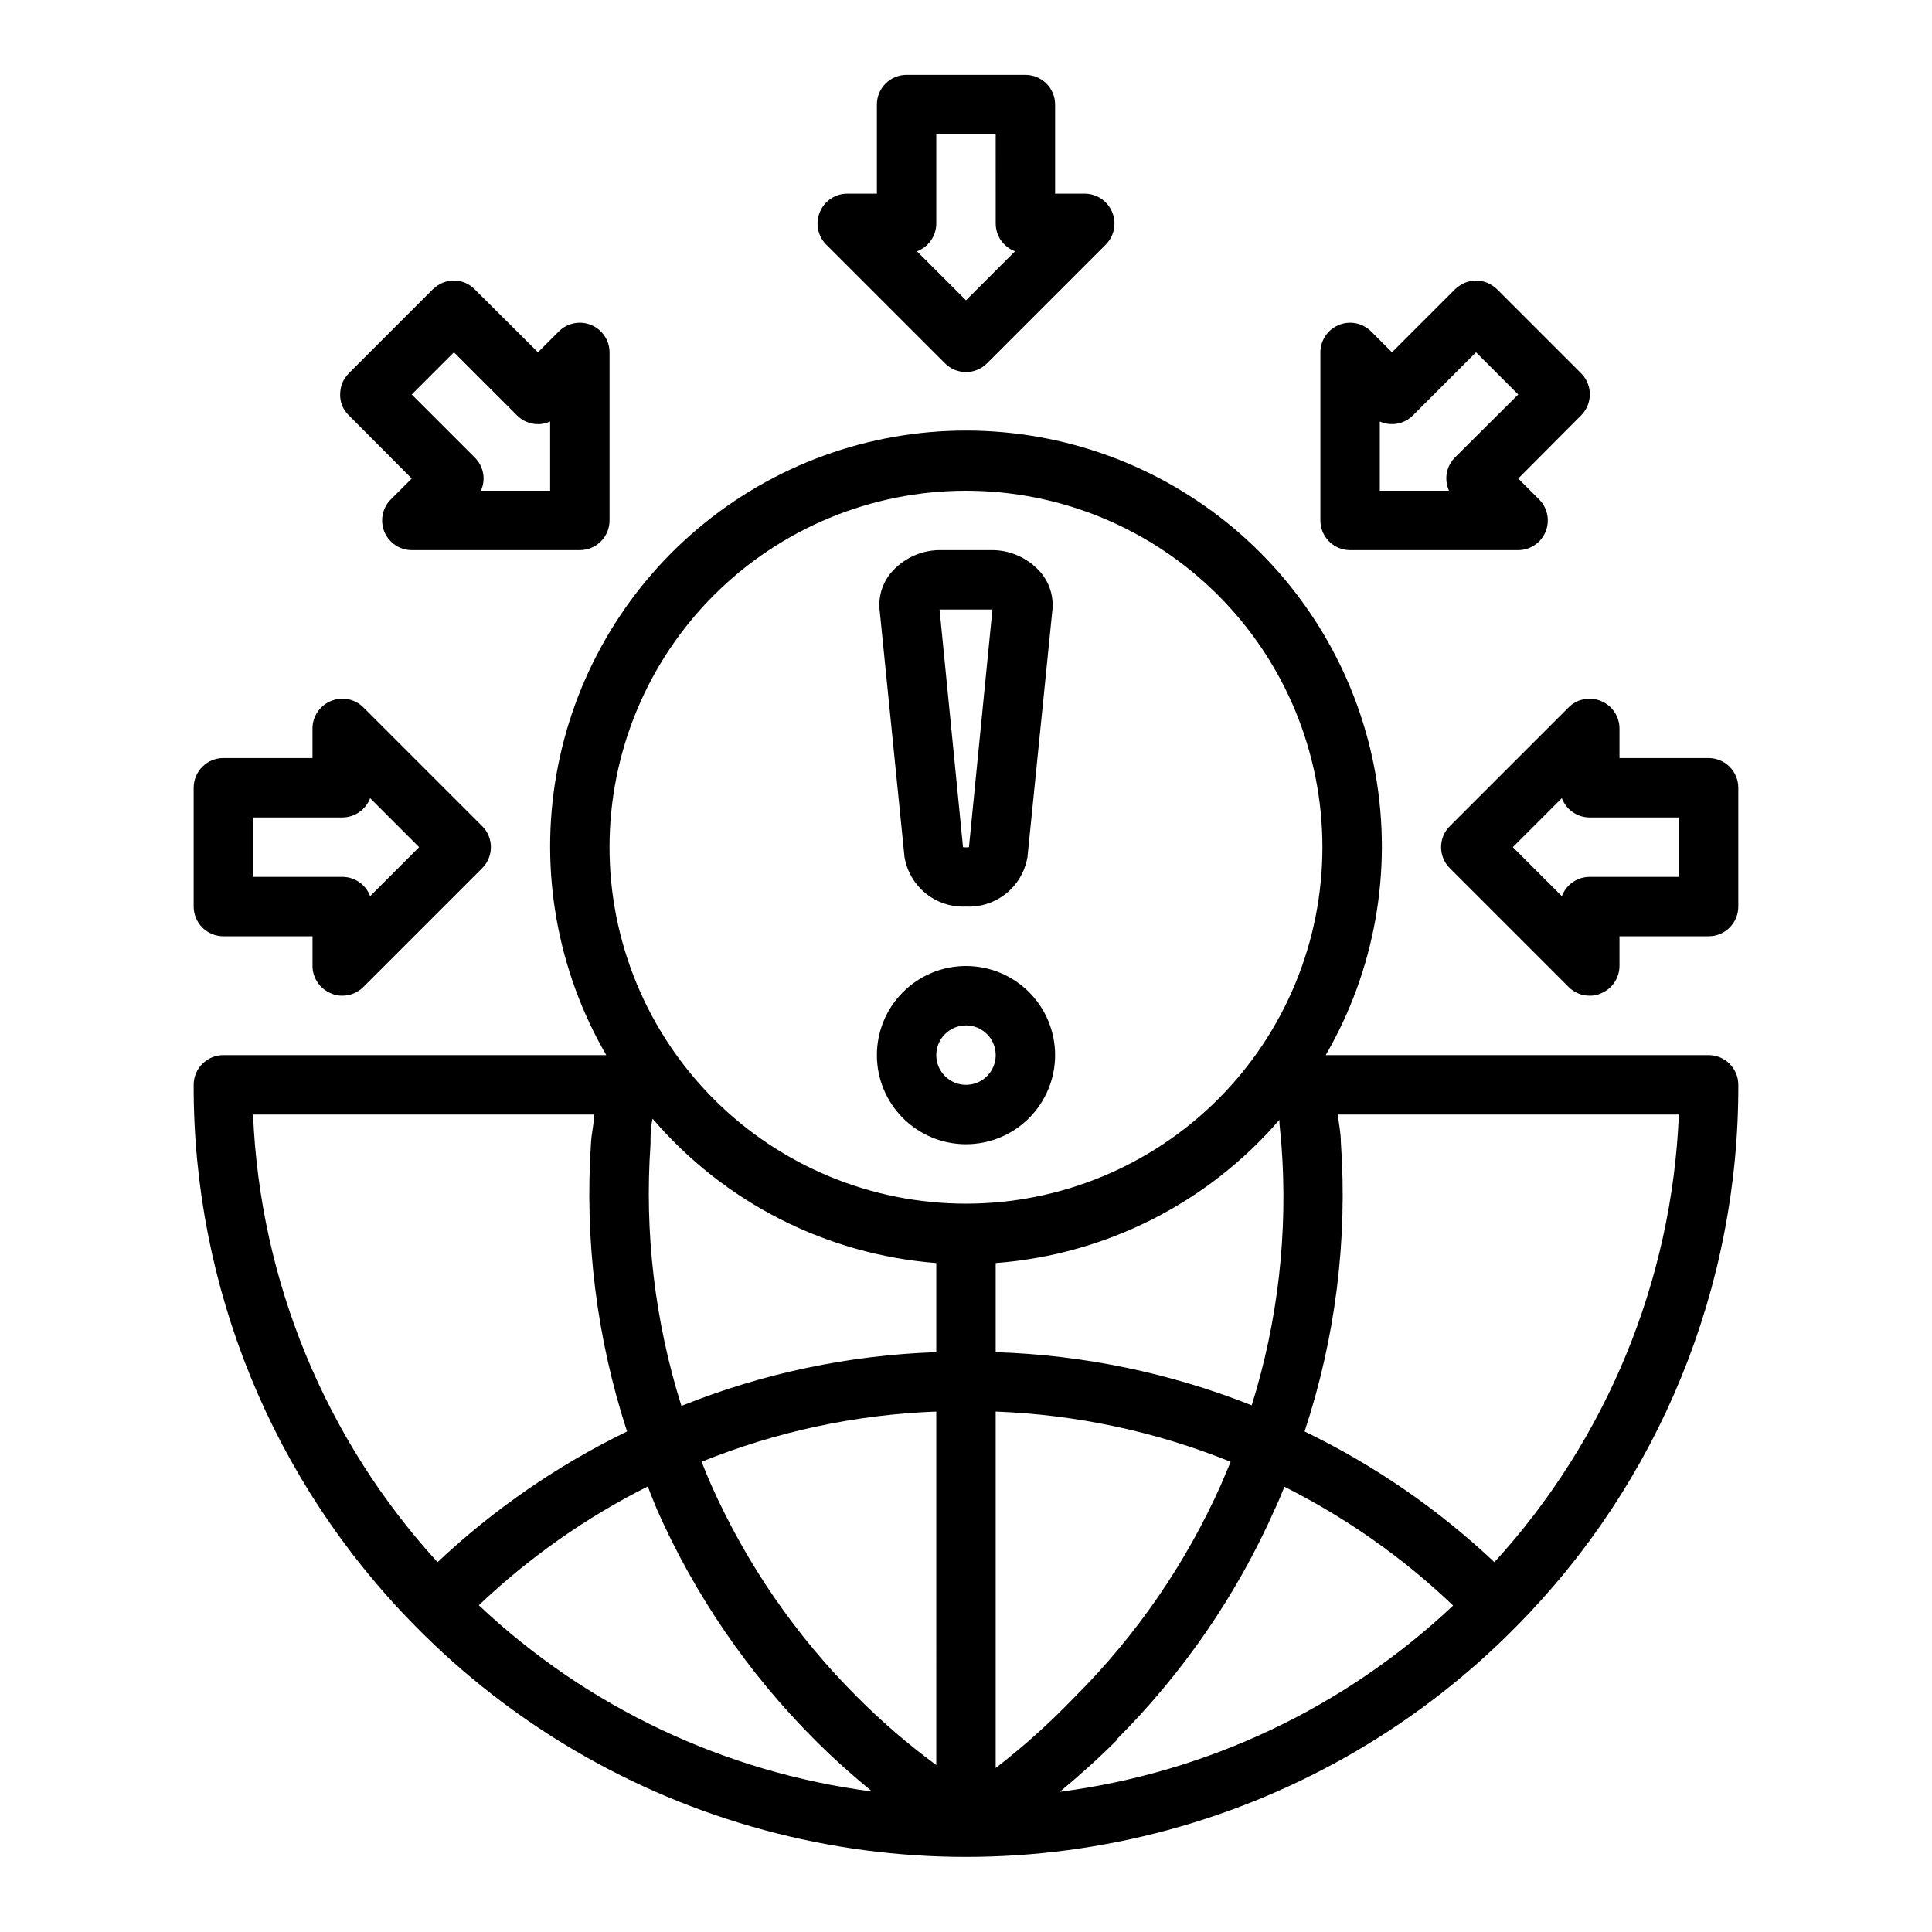 <?xml version="1.0" encoding="UTF-8"?>
<!-- Uploaded to: ICON Repo, www.iconrepo.com, Generator: ICON Repo Mixer Tools -->
<svg fill="#000000" width="800px" height="800px" version="1.1" viewBox="144 144 512 512" xmlns="http://www.w3.org/2000/svg">
 <g>
  <path d="m253.97 574.84c25.469 25.93 57.379 44.613 92.457 54.125 35.078 9.512 72.059 9.512 107.14 0 35.078-9.512 66.992-28.195 92.457-54.125 37.711-38.164 58.793-89.695 58.648-143.35 0-2.09-0.832-4.09-2.305-5.566-1.477-1.477-3.481-2.309-5.566-2.309h-101.47c13.016-22.434 17.699-48.738 13.23-74.289-4.469-25.547-17.805-48.699-37.66-65.387-19.859-16.684-44.965-25.832-70.898-25.832-25.938 0-51.043 9.148-70.898 25.832-19.859 16.688-33.195 39.84-37.664 65.387-4.469 25.551 0.215 51.855 13.23 74.289h-101.47c-4.348 0-7.875 3.527-7.875 7.875-0.145 53.613 20.91 105.11 58.57 143.27zm62.426-127.61c0-2.363 0-4.566 0.551-6.769 18.992 22.219 46.035 35.98 75.176 38.258v23.617c-23.168 0.789-46.023 5.613-67.539 14.246-7.047-22.402-9.824-45.926-8.188-69.352zm166.65-6.769c0 2.203 0.395 4.488 0.551 6.848h-0.004c1.773 23.332-0.898 46.785-7.871 69.117-21.633-8.582-44.594-13.348-67.855-14.09v-23.617c29.094-2.199 56.129-15.844 75.176-37.941zm-75.18 77.617c21.367 0.801 42.438 5.301 62.266 13.305-0.789 1.969-1.652 3.856-2.519 5.984h0.004c-9.387 21.043-22.566 40.176-38.891 56.441-6.481 6.754-13.453 13.016-20.859 18.734zm-15.742 93.676-0.004 0.004c-7.402-5.441-14.375-11.441-20.859-17.949-16.34-16.277-29.527-35.441-38.887-56.523-0.867-1.969-1.652-3.938-2.441-5.902 19.801-8.012 40.844-12.512 62.188-13.305zm47.781-6.769c17.672-17.645 31.922-38.41 42.035-61.242 0.945-1.969 1.652-3.856 2.441-5.746 16.383 8.219 31.453 18.832 44.715 31.488-28.676 27.023-65.152 44.297-104.23 49.355 5.195-4.328 10.234-8.816 15.035-13.617zm-121.86-61.086c10.094 22.871 24.348 43.664 42.035 61.324 4.801 4.801 9.84 9.289 15.035 13.539-39.074-5.059-75.551-22.332-104.22-49.355 13.297-12.648 28.391-23.258 44.789-31.488 0.789 2.203 1.496 3.777 2.363 5.981zm221.99 14.09c-14.898-14.047-31.863-25.727-50.305-34.637 8.172-24.711 11.434-50.785 9.605-76.75 0-2.519-0.551-4.801-0.789-7.242h90.371c-1.824 44.062-19.133 86.074-48.883 118.63zm-140.04-283.94c25.051 0 49.078 9.953 66.793 27.668 17.719 17.715 27.668 41.742 27.668 66.797 0 25.051-9.949 49.078-27.668 66.797-17.715 17.715-41.742 27.668-66.793 27.668-25.055 0-49.082-9.953-66.797-27.668-17.715-17.719-27.668-41.746-27.668-66.797 0-25.055 9.953-49.082 27.668-66.797s41.742-27.668 66.797-27.668zm-98.559 165.31c0 2.441-0.629 4.723-0.789 7.164-1.777 25.984 1.457 52.066 9.527 76.828-18.398 8.938-35.332 20.617-50.223 34.637-29.75-32.555-47.062-74.566-48.887-118.63z"/>
  <path d="m400 384.25c3.856 0.188 7.644-1.047 10.648-3.473 3.004-2.422 5.012-5.867 5.644-9.672l6.613-65.574c0.348-3.785-0.941-7.539-3.543-10.312-3.309-3.551-7.977-5.527-12.832-5.434h-13.066c-4.856-0.094-9.52 1.883-12.832 5.434-2.586 2.75-3.875 6.473-3.543 10.234l6.613 65.652c0.633 3.805 2.641 7.25 5.644 9.672 3.004 2.426 6.797 3.66 10.652 3.473zm-6.535-78.719h13.539l-6.219 62.977c-0.52 0.078-1.051 0.078-1.574 0l-6.219-62.977z"/>
  <path d="m400 447.23c6.262 0 12.27-2.488 16.699-6.918 4.426-4.426 6.914-10.434 6.914-16.699 0-6.262-2.488-12.27-6.914-16.699-4.43-4.426-10.438-6.914-16.699-6.914-6.266 0-12.273 2.488-16.699 6.914-4.43 4.43-6.918 10.438-6.918 16.699 0 6.266 2.488 12.273 6.918 16.699 4.426 4.43 10.434 6.918 16.699 6.918zm0-31.488c3.184 0 6.055 1.918 7.269 4.859 1.219 2.941 0.547 6.328-1.703 8.578-2.254 2.254-5.641 2.926-8.582 1.707s-4.859-4.09-4.859-7.273c0-4.348 3.527-7.871 7.875-7.871z"/>
  <path d="m394.41 240.27c1.477 1.492 3.488 2.332 5.59 2.332 2.098 0 4.109-0.84 5.586-2.332l31.488-31.488c2.234-2.262 2.887-5.648 1.656-8.578-1.211-2.941-4.066-4.867-7.242-4.883h-7.875v-23.613c0-2.09-0.828-4.09-2.305-5.566-1.477-1.477-3.477-2.309-5.566-2.309h-31.488c-4.348 0-7.871 3.527-7.871 7.875v23.613h-7.871c-3.18 0.016-6.035 1.941-7.242 4.883-1.234 2.93-0.582 6.316 1.652 8.578zm18.578-29.676-12.988 12.988-12.992-12.988c3.086-1.152 5.129-4.106 5.117-7.398v-23.617h15.742l0.004 23.617c-0.012 3.293 2.031 6.246 5.117 7.398z"/>
  <path d="m501.79 289.79h44.555c3.184-0.012 6.047-1.941 7.25-4.887 1.207-2.949 0.52-6.332-1.738-8.574l-5.512-5.512 16.688-16.766c1.457-1.465 2.273-3.445 2.285-5.512 0.012-2.09-0.812-4.102-2.285-5.586l-22.277-22.281c-0.762-0.715-1.641-1.301-2.598-1.73-1.918-0.785-4.066-0.785-5.984 0-0.953 0.43-1.832 1.016-2.598 1.73l-16.688 16.688-5.512-5.512v0.004c-2.242-2.262-5.633-2.945-8.578-1.73-2.941 1.207-4.867 4.062-4.883 7.242v44.555c0 2.09 0.832 4.09 2.309 5.566s3.477 2.305 5.566 2.305zm7.871-34.086c2.996 1.344 6.508 0.684 8.816-1.652l16.688-16.688 11.18 11.18-16.766 16.688h-0.004c-2.309 2.324-2.934 5.836-1.574 8.816h-18.34z"/>
  <path d="m234.69 251.53c0.406 0.945 0.992 1.801 1.73 2.519l16.688 16.766-5.512 5.512h0.004c-2.262 2.242-2.949 5.625-1.742 8.574 1.203 2.945 4.066 4.875 7.25 4.887h44.559c2.086 0 4.09-0.828 5.566-2.305 1.473-1.477 2.305-3.477 2.305-5.566v-44.555c-0.016-3.18-1.941-6.035-4.883-7.242-2.945-1.215-6.332-0.531-8.578 1.73l-5.512 5.512-16.766-16.691c-0.719-0.734-1.574-1.324-2.519-1.73-1.918-0.785-4.066-0.785-5.984 0-0.957 0.43-1.836 1.016-2.598 1.73l-22.277 22.277v0.004c-0.734 0.746-1.324 1.629-1.73 2.598-0.344 0.934-0.527 1.918-0.551 2.91-0.023 1.051 0.164 2.094 0.551 3.07zm51.875 4.879v0.004c1.113-0.008 2.215-0.246 3.227-0.711v18.344h-18.34c0.461-1.016 0.703-2.113 0.707-3.227-0.008-2.106-0.859-4.117-2.359-5.59l-16.688-16.688 11.18-11.18 16.688 16.688h-0.004c1.473 1.504 3.484 2.352 5.59 2.363z"/>
  <path d="m528.23 362.92c-1.492 1.477-2.328 3.488-2.328 5.59 0 2.098 0.836 4.109 2.328 5.586l31.488 31.488c1.484 1.477 3.496 2.297 5.59 2.285 1.031 0.027 2.055-0.191 2.988-0.629 2.941-1.211 4.867-4.066 4.883-7.242v-7.875h23.617c2.086 0 4.09-0.828 5.566-2.305 1.473-1.477 2.305-3.477 2.305-5.566v-31.488c0-2.086-0.832-4.09-2.305-5.566-1.477-1.477-3.481-2.305-5.566-2.305h-23.617v-7.871c-0.016-3.18-1.941-6.035-4.883-7.242-2.93-1.234-6.316-0.582-8.578 1.652zm60.691-2.285v15.742l-23.613 0.004c-3.297-0.012-6.25 2.031-7.402 5.117l-12.988-12.988 12.988-12.988c1.152 3.086 4.106 5.125 7.402 5.113z"/>
  <path d="m203.2 392.12h23.617v7.871l-0.004 0.004c0.016 3.176 1.941 6.031 4.883 7.242 0.934 0.438 1.957 0.656 2.992 0.629 2.09 0.012 4.102-0.809 5.586-2.285l31.488-31.488c1.492-1.477 2.328-3.488 2.328-5.586 0-2.102-0.836-4.113-2.328-5.59l-31.488-31.488c-2.262-2.234-5.648-2.887-8.578-1.652-2.941 1.207-4.867 4.062-4.883 7.242v7.871h-23.613c-4.348 0-7.875 3.523-7.875 7.871v31.488c0 2.09 0.832 4.09 2.309 5.566 1.477 1.477 3.477 2.305 5.566 2.305zm7.871-31.488h23.617c3.293 0.012 6.246-2.027 7.398-5.113l12.988 12.988-12.988 12.988c-1.152-3.086-4.106-5.129-7.398-5.117h-23.617z"/>
 </g>
</svg>